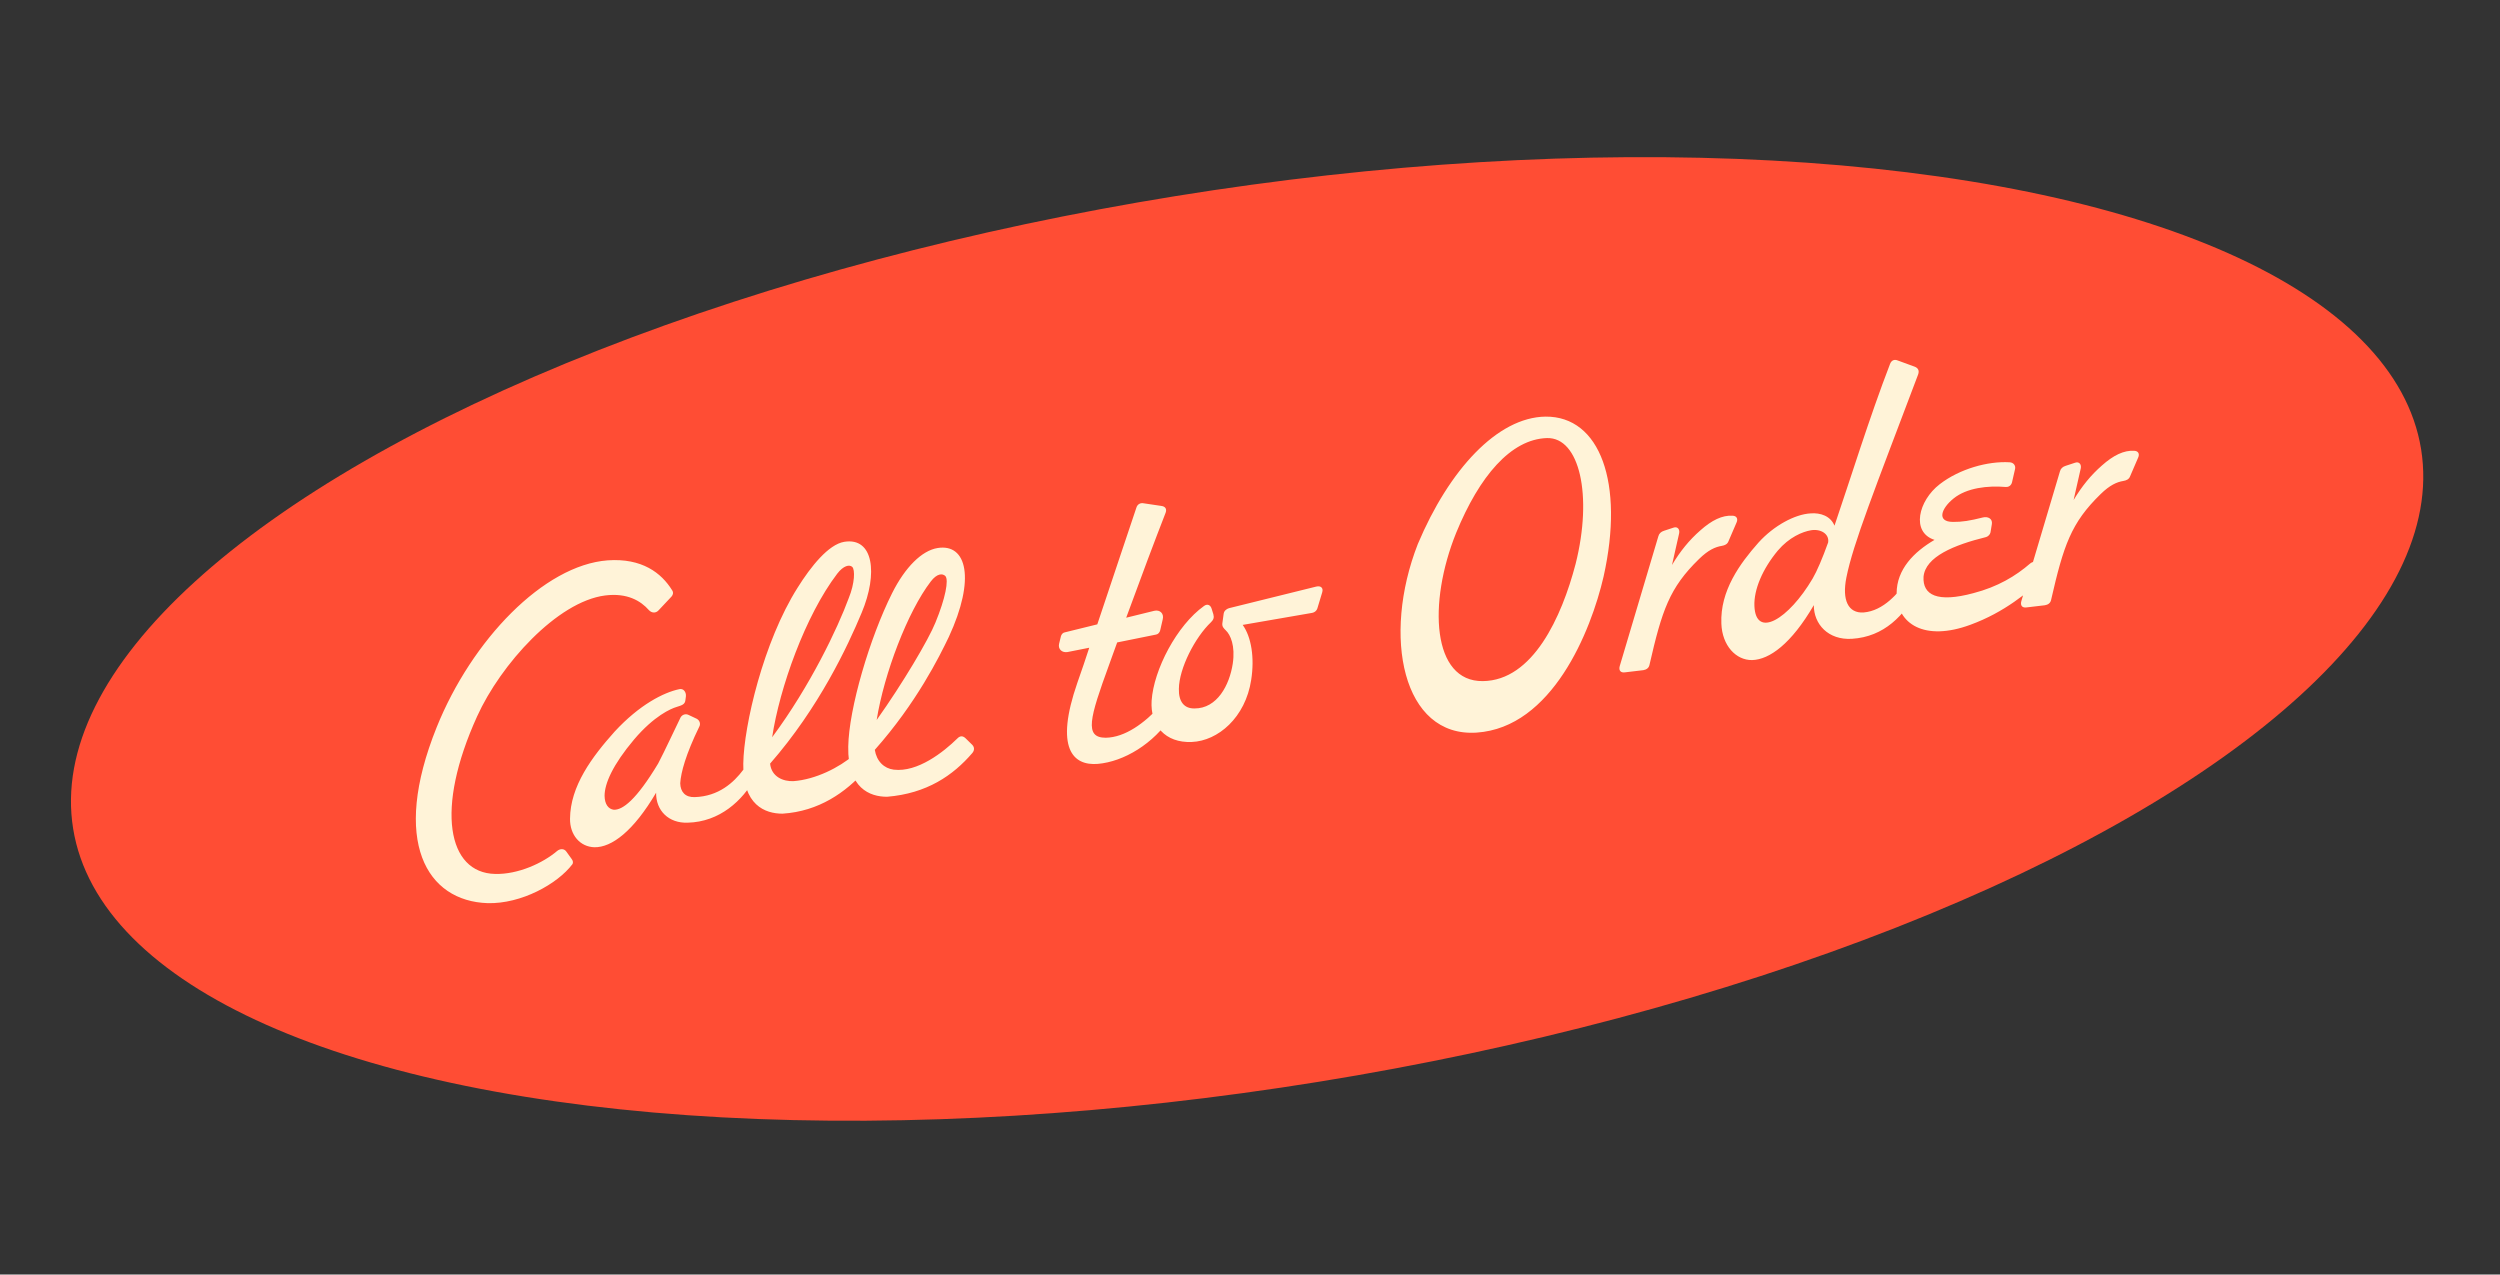 <svg width="306" height="156" viewBox="0 0 306 156" fill="none" xmlns="http://www.w3.org/2000/svg">
<rect x="0" y="0" width="306" height="156" fill="#333333" stroke="none"/>
<ellipse cx="152.648" cy="78.207" rx="145.56" ry="54.908" transform="rotate(-9.184 152.648 78.207)" fill="#FF4D34"/>
<path d="M59.684 110.546C52.258 110.298 47.804 103.053 53.451 89.01C57.757 78.322 66.56 69.175 74.382 68.586C78.582 68.293 80.955 70.13 82.261 72.236C82.448 72.496 82.399 72.793 82.194 73.019L80.588 74.727C80.257 75.07 79.772 75.052 79.421 74.674C78.416 73.534 76.76 72.546 74.063 72.886C68.199 73.641 61.283 81.324 58.401 87.679C53.237 99.037 54.79 106.848 60.602 106.97C63.414 107.046 66.469 105.635 68.207 104.148C68.593 103.844 69.078 103.862 69.335 104.255L69.958 105.12C70.137 105.332 70.182 105.614 70.064 105.778C68.235 108.198 63.804 110.652 59.684 110.546ZM72.747 103.703C71 103.648 69.754 102.208 69.771 100.226C69.799 96.215 72.456 92.648 75.237 89.543C78.277 86.252 81.222 84.762 83.136 84.356C83.645 84.225 84.011 84.697 83.954 85.237L83.889 85.731C83.824 86.224 83.455 86.332 82.812 86.532C82.121 86.74 80.088 87.6 77.614 90.51C74.982 93.639 73.999 95.922 74 97.418C74.019 98.429 74.454 99.034 75.143 99.116C76.209 99.137 77.852 97.954 80.553 93.463C81.439 91.775 82.579 89.273 83.307 87.804C83.496 87.484 83.905 87.321 84.272 87.503L85.265 87.97C85.632 88.152 85.802 88.607 85.573 88.982C83.943 92.335 83.337 94.557 83.26 95.873C83.286 96.931 83.878 97.607 85.03 97.566C87.96 97.478 89.81 95.78 90.961 94.242C91.284 93.852 91.77 93.87 92.16 94.193L92.386 94.398C92.612 94.602 92.611 94.892 92.461 95.158C90.896 98.018 88.078 100.597 84.184 100.696C81.834 100.786 80.274 99.204 80.308 97.026C77.544 101.721 74.878 103.745 72.747 103.703ZM95.782 99.593C93.659 99.598 90.883 98.551 90.978 93.467C91.047 88.821 93.44 78.539 97.632 71.923C99.243 69.346 101.411 66.63 103.339 66.318C106.915 65.74 107.488 70.185 105.467 75.001C103.763 79.09 100.248 86.61 94.26 93.467C94.425 95.082 95.871 95.668 97.117 95.612C99.837 95.414 102.735 93.931 104.474 92.443C104.812 92.147 105.203 92.181 105.46 92.574L105.958 93.265C106.207 93.611 106.213 93.948 105.93 94.284C103.519 96.99 100.225 99.309 95.782 99.593ZM94.511 90.24C99.188 83.933 102.536 76.875 103.878 73.231C104.639 71.37 104.662 69.725 104.319 69.394C103.976 69.063 103.231 69.232 102.474 70.223C98.571 75.344 95.418 84.205 94.511 90.24ZM108.583 97.523C106.46 97.529 103.731 96.474 103.826 91.39C103.895 86.744 106.452 78.076 109.19 72.613C110.796 69.409 112.835 67.39 114.763 67.078C118.339 66.5 119.43 70.861 116.136 77.959C114.981 80.366 112.18 86.032 107.075 91.781C107.303 93.193 108.216 94.059 109.398 94.206C112.303 94.557 115.472 92.065 117.18 90.389C117.511 90.046 117.848 90.04 118.191 90.371L118.994 91.158C119.283 91.449 119.296 91.833 119.013 92.169C116.657 94.915 113.442 97.124 108.583 97.523ZM107.304 88.124C110.491 83.65 113.675 78.26 114.5 76.196C115.713 73.248 116.162 70.955 115.702 70.498C115.359 70.168 114.686 70.18 113.929 71.171C111.098 74.863 108.217 82.425 107.304 88.124ZM134.367 93.5C131.365 93.744 129.049 91.656 131.885 83.522C132.41 81.99 132.91 80.605 133.324 79.283L130.658 79.811C129.999 79.917 129.492 79.468 129.628 78.819L129.86 77.864C129.924 77.661 130.082 77.442 130.317 77.404L134.309 76.421C136.432 70.14 137.752 66.065 139.095 62.131C139.222 61.724 139.576 61.522 139.975 61.602L142.151 61.926C142.645 61.991 142.839 62.298 142.672 62.759C141.308 66.262 139.823 70.219 137.846 75.608L141.282 74.762C141.98 74.601 142.495 75.097 142.319 75.802L142.007 77.155C141.951 77.406 141.746 77.632 141.511 77.67L136.743 78.634C136.449 79.502 136.068 80.433 135.742 81.403C133.368 87.917 132.69 90.295 135.346 90.3C137.705 90.257 140.079 88.522 142.048 86.369C142.379 86.026 142.763 86.012 143.059 86.35L143.347 86.641C143.643 86.98 143.642 87.27 143.413 87.645C141.211 91.042 137.557 93.225 134.367 93.5ZM145.877 90.818C142.618 90.959 140.771 88.796 140.958 85.773C141.212 81.966 144.051 76.535 147.384 74.162C147.817 73.851 148.192 74.08 148.315 74.543L148.515 75.186C148.631 75.602 148.528 75.86 148.236 76.148C146.269 78.011 144.323 81.801 144.295 84.316C144.256 85.867 144.926 86.724 146.179 86.715C148.984 86.744 150.494 83.845 150.891 81.222C151.215 79.046 150.61 77.695 150.041 77.16C149.753 76.869 149.581 76.703 149.614 76.312L149.769 75.176C149.802 74.785 150.101 74.543 150.423 74.443L161.098 71.8C161.702 71.654 161.998 71.993 161.839 72.501L161.273 74.379C161.186 74.731 160.934 74.964 160.557 75.025L152.105 76.488C153.163 77.959 153.574 80.499 153.145 83.223C152.441 87.826 149.09 90.685 145.877 90.818ZM180.741 89.671C171.666 90.269 169.133 77.887 173.536 66.603C177.372 57.487 183.287 51.076 189.163 50.995C195.862 50.926 198.83 59.135 196.283 70.553C194.723 77.322 189.957 89.05 180.741 89.671ZM178.236 65.216C174.754 73.84 175.295 83.456 181.508 83.368C187.627 83.296 191.151 75.534 192.852 69.032C194.969 60.628 193.335 53.507 189.346 53.62C184.927 53.756 181.074 58.289 178.236 65.216ZM198.908 82.293C198.39 82.377 198.102 82.086 198.254 81.53L202.977 65.657C203.064 65.305 203.316 65.071 203.685 64.963L204.831 64.585C205.333 64.407 205.637 64.793 205.524 65.294L204.652 69.152C205.679 67.441 206.766 66.106 208.119 64.922C209.512 63.683 210.808 63.039 212.077 63.124C212.562 63.142 212.764 63.495 212.55 63.965L211.568 66.247C211.433 66.607 211.119 66.754 210.743 66.815C209.943 66.945 209.087 67.324 207.961 68.424C204.333 71.955 203.426 74.708 201.897 81.376C201.817 81.775 201.51 81.969 201.134 82.03L198.908 82.293ZM214.457 80.793C212.483 80.823 210.792 79.02 210.695 76.333C210.527 72.305 212.979 68.964 215.224 66.429C217.107 64.338 219.683 62.956 221.596 62.84C222.834 62.736 224.062 63.166 224.542 64.343C226.441 58.774 228.853 50.999 231.336 44.563C231.503 44.102 231.864 43.947 232.279 44.121L234.382 44.891C234.797 45.066 234.944 45.38 234.777 45.841C229.436 59.98 226.827 66.532 226 70.672C225.438 73.467 226.229 75.076 228.094 74.968C230.571 74.761 232.344 72.591 233.527 70.952C233.803 70.569 234.187 70.556 234.53 70.886L234.709 71.099C235.005 71.437 235.051 71.719 234.822 72.094C233.082 75.368 230.602 77.942 226.684 78.189C223.768 78.371 222 76.388 222.011 74.069C219.254 78.811 216.573 80.741 214.457 80.793ZM214.74 74.182C214.909 78.21 218.916 75.824 221.87 70.809C222.399 69.903 223.065 68.347 223.764 66.4C223.934 65.359 222.863 64.711 221.687 64.901C220.605 65.076 218.98 65.773 217.601 67.396C215.742 69.628 214.656 72.168 214.74 74.182ZM241.169 76.475C235.566 78.539 232.176 76.384 232.147 72.623C232.154 69.677 234.271 67.549 236.786 66.081C233.884 65.15 234.803 61.284 237.422 59.268C239.868 57.376 243.335 56.429 245.967 56.583C246.452 56.601 246.756 56.986 246.636 57.44L246.268 59.044C246.18 59.397 245.881 59.638 245.49 59.605C243.336 59.422 240.726 59.699 239.106 61.023C237.611 62.23 237.008 63.872 239.037 63.882C240.149 63.895 241.09 63.743 242.714 63.336C243.318 63.19 243.896 63.483 243.807 64.125L243.637 65.166C243.581 65.416 243.376 65.643 243.102 65.735C239.156 66.711 235.671 68.143 235.44 70.594C235.319 72.835 237.116 73.799 241.556 72.598C244.521 71.829 246.722 70.508 248.5 68.966C248.885 68.662 249.371 68.68 249.627 69.073L250.187 69.851C250.382 70.158 250.435 70.487 250.27 70.659C248.2 72.49 245.407 74.921 241.169 76.475ZM248.064 74.346C247.547 74.43 247.258 74.138 247.41 73.583L252.133 57.71C252.221 57.358 252.473 57.124 252.841 57.016L253.987 56.638C254.489 56.46 254.793 56.846 254.681 57.346L253.808 61.205C254.835 59.494 255.922 58.16 257.276 56.975C258.668 55.736 259.964 55.092 261.233 55.177C261.719 55.195 261.921 55.548 261.707 56.017L260.724 58.3C260.589 58.66 260.275 58.807 259.899 58.868C259.099 58.998 258.243 59.377 257.118 60.476C253.489 64.008 252.582 66.761 251.054 73.428C250.973 73.828 250.667 74.022 250.29 74.083L248.064 74.346Z" fill="#FFF3D8"/>
</svg>
